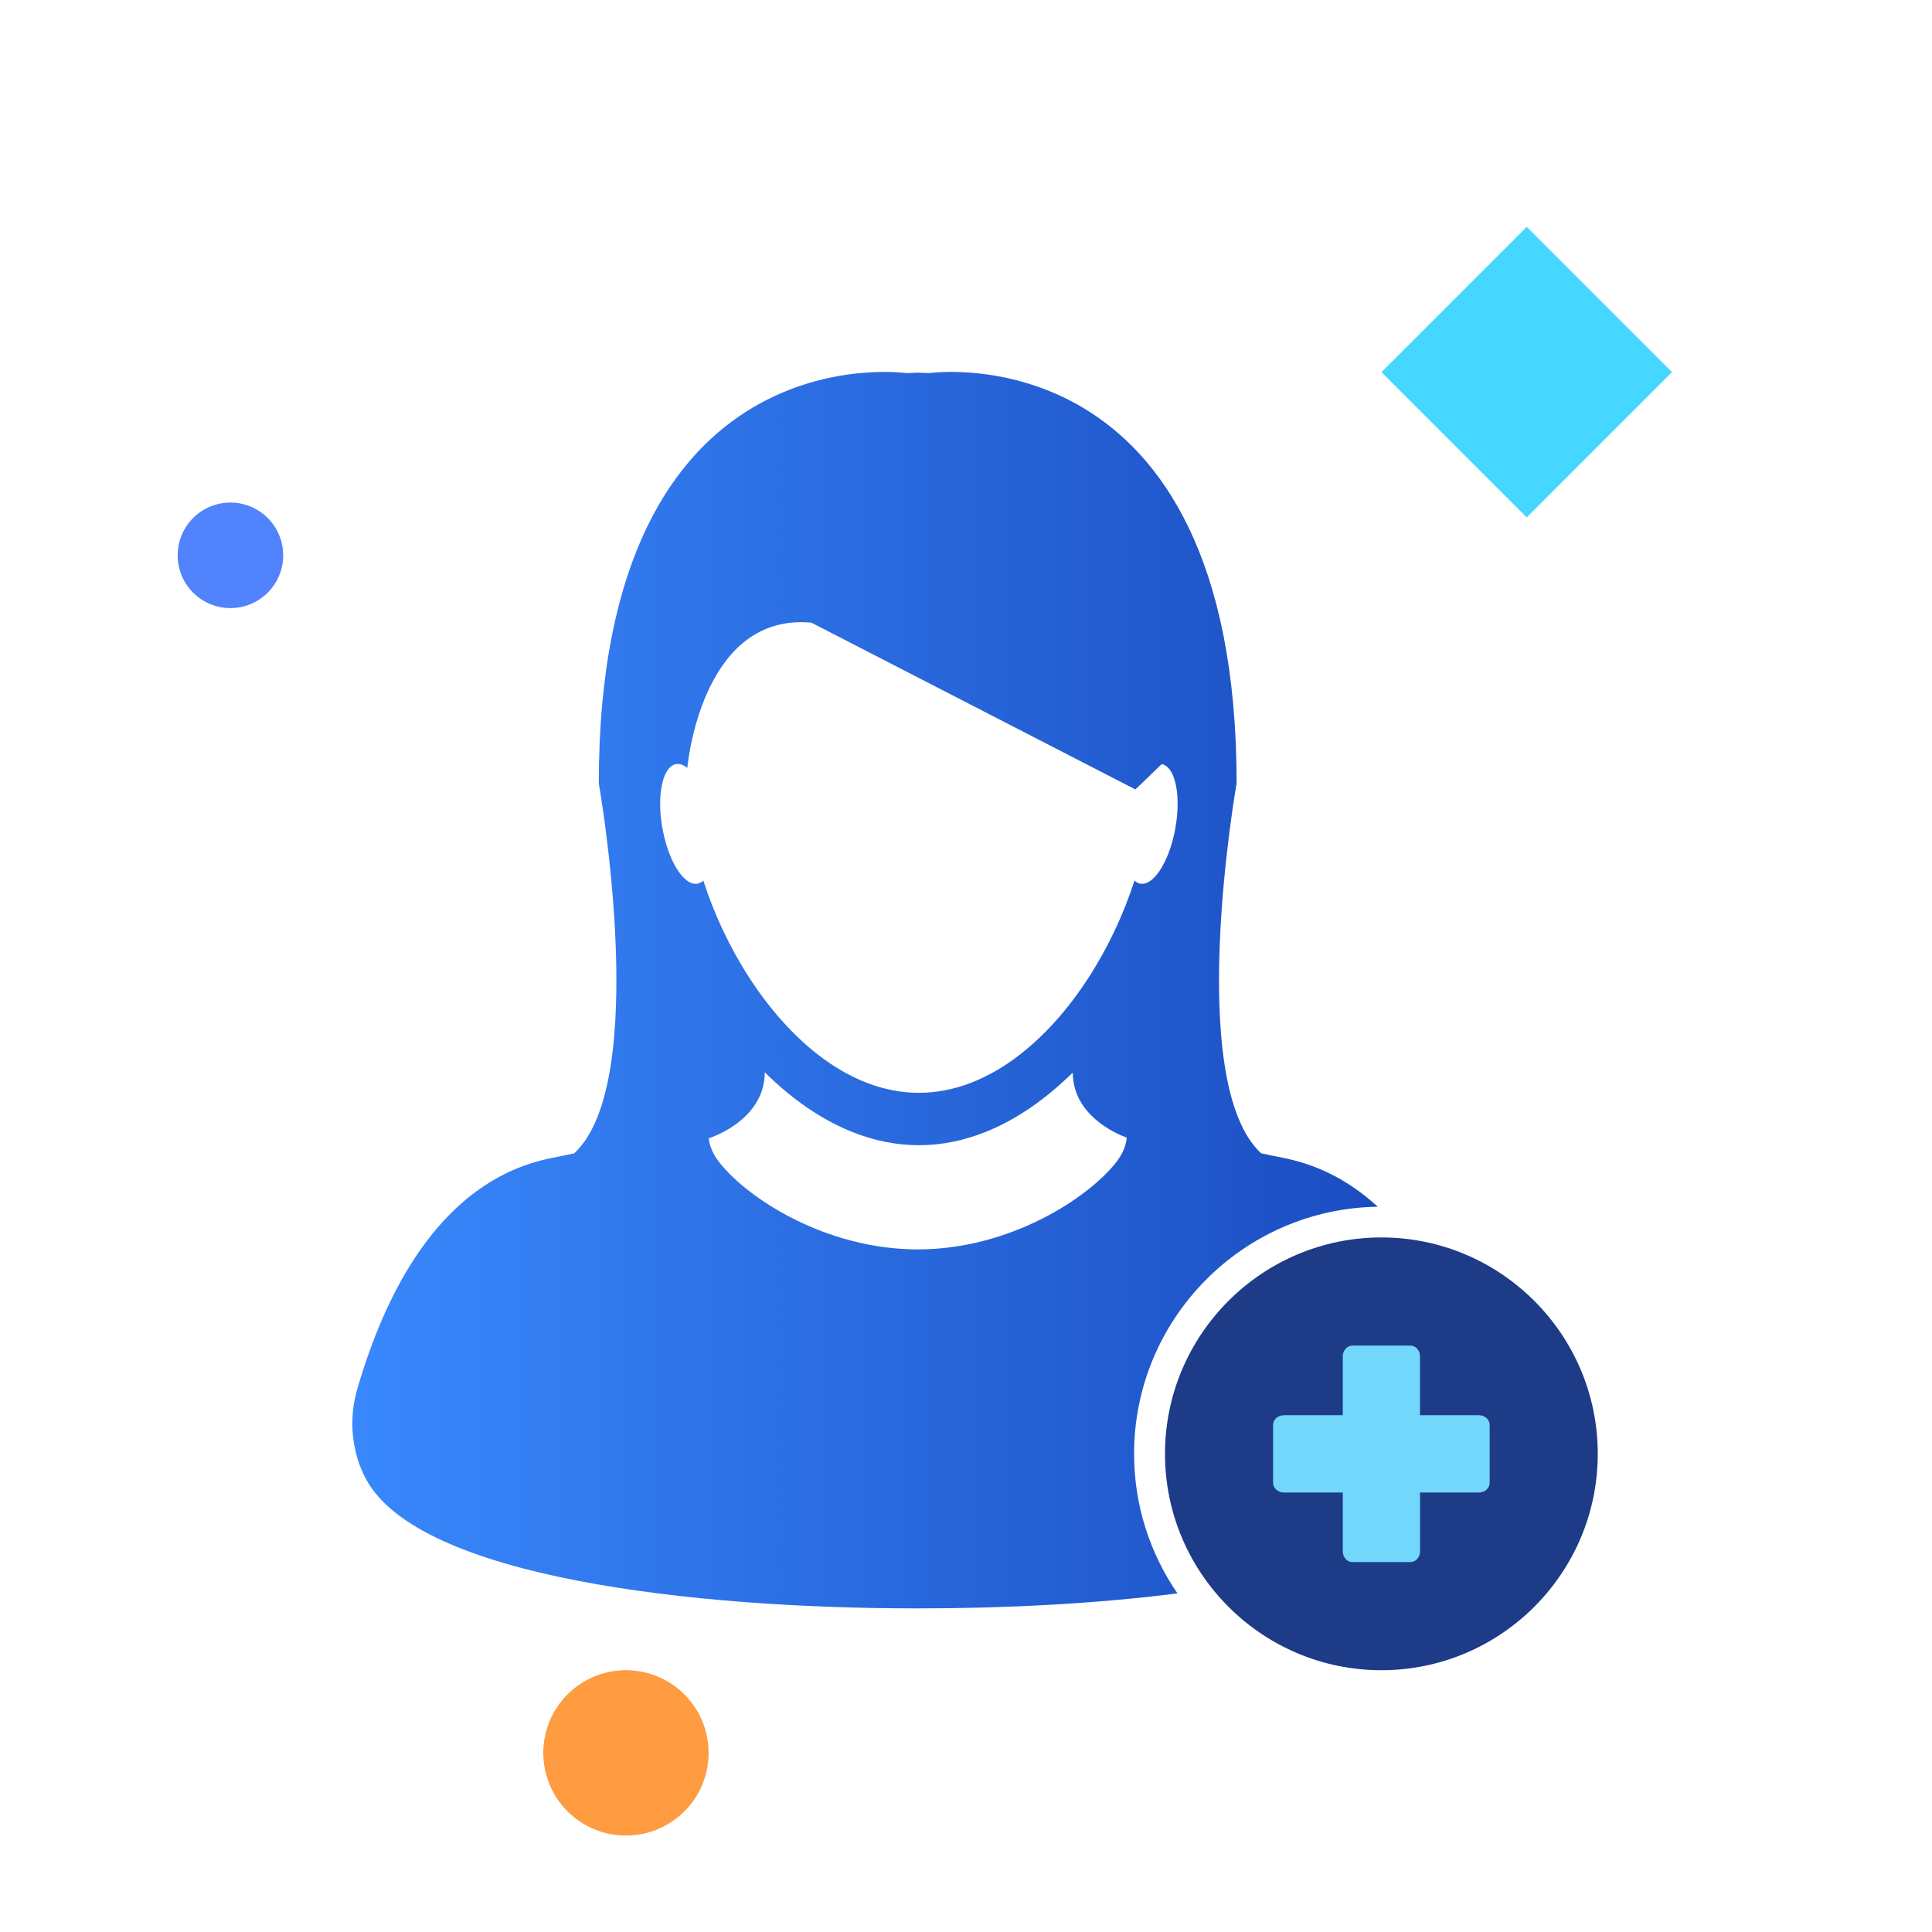 <?xml version="1.0" encoding="utf-8"?>
<!-- Generator: Adobe Illustrator 16.0.0, SVG Export Plug-In . SVG Version: 6.00 Build 0)  -->
<!DOCTYPE svg PUBLIC "-//W3C//DTD SVG 1.1//EN" "http://www.w3.org/Graphics/SVG/1.1/DTD/svg11.dtd">
<svg version="1.1" id="exc-for-women" xmlns="http://www.w3.org/2000/svg" xmlns:xlink="http://www.w3.org/1999/xlink" x="0px" y="0px"
	 width="80px" height="80px" viewBox="0 0 80 80" enable-background="new 0 0 80 80" xml:space="preserve">
<g>
	<path fill="none" d="M33.862,43.668c1.265,0.983,2.686,1.586,4.187,1.586c1.492,0,2.903-0.596,4.164-1.567
		c2.159-1.667,3.869-4.439,4.764-7.222c0.072,0.069,0.154,0.113,0.243,0.128c0.157,0.028,0.325-0.036,0.487-0.173
		c0.404-0.344,0.787-1.149,0.962-2.126c0.229-1.274,0.022-2.391-0.456-2.616c-0.035-0.017-0.071-0.028-0.109-0.035l-1.09,1.05
		L33.6,25.787c-4.386-0.406-5.082,5.453-5.135,5.976c-0.003,0.024-0.004,0.037-0.004,0.038V31.8
		c-0.156-0.126-0.314-0.184-0.467-0.158c-0.066,0.011-0.129,0.04-0.187,0.081c-0.423,0.305-0.593,1.368-0.379,2.57
		c0.164,0.915,0.508,1.677,0.885,2.054c0.186,0.187,0.381,0.279,0.565,0.246c0.089-0.016,0.171-0.06,0.244-0.128
		C30.012,39.237,31.715,41.999,33.862,43.668z"/>
	<path fill="none" d="M44.422,44.44c-0.008-0.003-0.014-0.007-0.021-0.011c-1.096,1.078-2.311,1.933-3.607,2.447
		c-0.881,0.35-1.801,0.543-2.744,0.543s-1.863-0.193-2.743-0.543c-1.31-0.52-2.535-1.383-3.638-2.477c-0.001,0-0.001,0-0.001,0
		c0,1.344-1.026,2.111-1.725,2.477c-0.083,0.043-0.161,0.08-0.232,0.113c-0.173,0.08-0.307,0.127-0.364,0.146c0,0,0,0,0,0.001
		c0.041,0.344,0.194,0.678,0.44,0.993c1.154,1.475,4.395,3.604,8.215,3.604c3.82,0,7.06-2.129,8.214-3.604
		c0.246-0.315,0.399-0.65,0.439-0.992c0.003-0.013,0.003-0.02,0.004-0.031C46.188,46.934,44.449,46.174,44.422,44.44z"/>
	<linearGradient id="exc-for-women-1" gradientUnits="userSpaceOnUse" x1="14.589" y1="41" x2="57.047" y2="41">
		<stop  offset="9.621400e-04" style="stop-color:#3988FD"/>
		<stop  offset="1" style="stop-color:#1B4DC1"/>
	</linearGradient>
	<path fill="url(#exc-for-women-1)" d="M57.047,49.968c-1.983-1.827-3.849-1.992-4.453-2.133c-0.122-0.028-0.248-0.056-0.372-0.079
		c-3.204-2.961-1.017-15.32-1.017-15.32c0-18.839-12.742-16.986-12.742-16.986c-0.156-0.009-0.31-0.015-0.463-0.019
		c-0.153,0.004-0.306,0.012-0.462,0.02c0,0-12.743-1.854-12.743,16.985c0,0,2.187,12.359-1.017,15.32
		c-0.125,0.024-0.25,0.052-0.371,0.08c-1.056,0.246-5.961,0.561-8.617,9.693c-0.359,1.24-0.233,2.59,0.353,3.695
		C17.317,65.335,28.755,66.602,38,66.6c3.479,0.002,7.267-0.178,10.756-0.621c-1.131-1.646-1.796-3.635-1.796-5.778
		C46.96,54.605,51.471,50.052,57.047,49.968z M28.878,36.592c-0.184,0.033-0.379-0.06-0.565-0.247
		c-0.377-0.376-0.721-1.139-0.885-2.054c-0.214-1.202-0.044-2.266,0.379-2.57c0.058-0.041,0.121-0.069,0.187-0.081
		c0.153-0.026,0.312,0.032,0.467,0.158v0c0,0,0-0.013,0.004-0.038c0.053-0.523,0.749-6.381,5.135-5.976l13.414,6.905l1.09-1.049
		c0.038,0.007,0.074,0.019,0.109,0.035c0.479,0.225,0.685,1.341,0.456,2.616c-0.174,0.977-0.558,1.782-0.962,2.126
		c-0.162,0.137-0.33,0.201-0.487,0.173c-0.089-0.015-0.171-0.059-0.243-0.128c-0.895,2.783-2.604,5.555-4.764,7.221
		c-1.261,0.973-2.672,1.568-4.164,1.568c-1.501,0-2.922-0.603-4.187-1.587c-2.146-1.669-3.85-4.431-4.74-7.203
		C29.049,36.532,28.967,36.576,28.878,36.592z M46.654,47.139c-0.04,0.342-0.193,0.677-0.439,0.992
		c-1.154,1.475-4.395,3.604-8.214,3.604c-3.821,0-7.061-2.129-8.215-3.604c-0.246-0.315-0.399-0.649-0.44-0.993
		c0-0.001,0-0.001,0-0.001c0.058-0.02,0.191-0.066,0.364-0.146c0.072-0.033,0.15-0.07,0.232-0.113
		c0.698-0.365,1.724-1.133,1.725-2.477c0,0,0,0,0.001,0c1.103,1.094,2.328,1.957,3.638,2.477c0.88,0.35,1.8,0.543,2.743,0.543
		s1.863-0.193,2.744-0.543c1.297-0.516,2.512-1.369,3.607-2.447c0.008,0.004,0.014,0.008,0.021,0.011
		c0.027,1.733,1.766,2.493,2.236,2.667C46.657,47.119,46.657,47.126,46.654,47.139z"/>
	<path fill="#1E3B88" d="M57.2,51.24c-4.941,0-8.96,4.02-8.96,8.96s4.019,8.96,8.96,8.96c4.94,0,8.96-4.02,8.96-8.96
		S62.141,51.24,57.2,51.24z"/>
</g>
<path fill="#73D7FB" d="M52.716,59c0-0.221,0.201-0.399,0.449-0.399h2.436v-2.435c0-0.248,0.182-0.448,0.4-0.448h2.398
	c0.223,0,0.4,0.2,0.4,0.448v2.435h2.438c0.25,0,0.447,0.179,0.447,0.399v2.402c0,0.221-0.197,0.4-0.447,0.4H58.8v2.434
	c0,0.249-0.178,0.447-0.4,0.447h-2.398c-0.221,0-0.4-0.198-0.4-0.447v-2.434h-2.436c-0.248,0-0.449-0.18-0.449-0.4V59z"/>
<circle fill="#FF9B41" cx="25.919" cy="72.583" r="3.423"/>
<circle fill="#5083FC" cx="9.541" cy="22.995" r="2.185"/>
<rect x="58.962" y="11.146" transform="matrix(-0.707 -0.707 0.707 -0.707 97.025 70.991)" fill="#45D7FF" width="8.508" height="8.507"/>
</svg>
